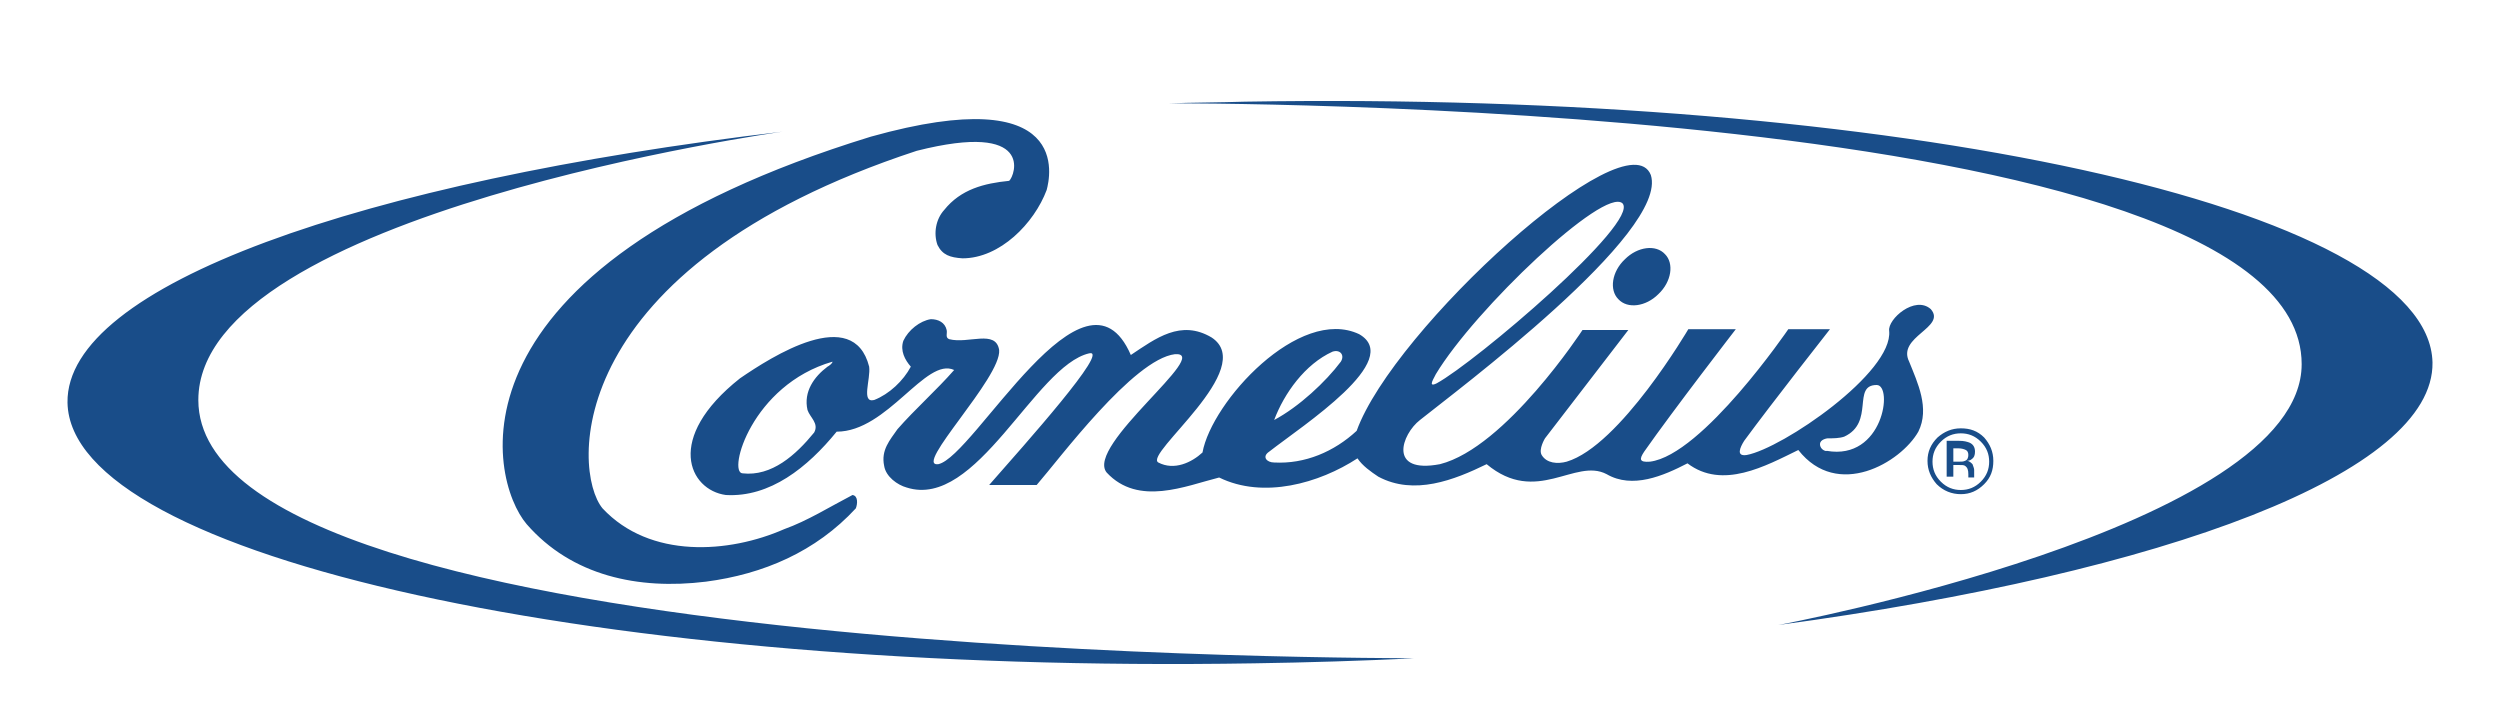 <svg xmlns="http://www.w3.org/2000/svg" xmlns:xlink="http://www.w3.org/1999/xlink" id="Layer_1" x="0px" y="0px" viewBox="0 0 300 87" style="enable-background:new 0 0 300 87;" xml:space="preserve"><style type="text/css">	.st0{fill-rule:evenodd;clip-rule:evenodd;fill:#194D89;}</style><path class="st0" d="M23.8,48c0-22.4,70.1-32.2,70.1-32.2c-50.7,6-86,18.5-85.8,32.5c0.3,18.6,64.1,32.6,142.4,31.3 c6.5-0.1,12.9-0.3,19.2-0.6C169.8,78.9,23.8,79.8,23.8,48 M149.4,12.2c-3.1,0.1-6.2,0.1-9.2,0.2c0,0,136-0.6,136,31.3 c0,19.6-62.8,31.3-62.8,31.3c46.7-6.3,78.7-18.3,78.5-31.5C291.5,24.9,227.8,10.9,149.4,12.2 M234.4,55.8h0.6c0.4,0,0.7,0,0.8,0.1 c0.3,0.2,0.4,0.5,0.4,1v0.3l0,0.1c0,0,0,0,0,0c0,0,0,0,0,0h0.7l0-0.1c0,0,0-0.1,0-0.2c0-0.1,0-0.2,0-0.3v-0.3c0-0.2-0.1-0.4-0.2-0.7 c-0.2-0.2-0.4-0.4-0.7-0.4c0.3,0,0.5-0.1,0.6-0.2c0.3-0.2,0.4-0.5,0.4-0.9c0-0.5-0.2-0.9-0.7-1.1c-0.3-0.1-0.6-0.2-1.2-0.2h-1.5v4.3 h0.8V55.8z M234.4,53.8h0.6c0.4,0,0.7,0.1,0.9,0.2c0.2,0.1,0.3,0.3,0.3,0.6c0,0.3-0.1,0.6-0.4,0.7c-0.2,0.1-0.4,0.1-0.7,0.1h-0.7 V53.8z M230.2,51.8c1.4-2.8-0.1-5.9-1.1-8.4c-1.5-3,4.5-4.1,2.6-6.3c-1.9-1.7-5.2,1.2-5,2.6c0.5,5-12.8,14.1-17.1,14.9 c-1.3,0.2-0.8-0.9-0.3-1.7c3.3-4.5,10.3-13.4,10.3-13.4h-5c0,0-10.3,15.1-16.6,15.9c-1.3,0.1-1.3-0.3-0.7-1.2c3.5-5,11-14.7,11-14.7 h-5.7c0,0-8.2,14-14.6,15.9c-1.1,0.3-2.4,0.2-3-0.8c-0.4-0.7,0.4-2,0.4-2l10-13h-5.5c0,0-9.2,14.1-17.1,16.1 c-6.3,1.2-4.6-3.6-2.4-5.3c4.1-3.3,29.9-22.5,27.7-29.4c-2.8-7.1-30.9,18.5-35.3,30.7c-2.7,2.5-6.2,4-9.9,3.8 c-0.9,0-1.5-0.7-0.6-1.3c4.1-3.2,16.2-11,10.8-14.1c-7.2-3.4-17.7,8.1-18.8,14.2c-1.3,1.2-3.4,2.2-5.3,1.2c-1.8-1,12-11.3,6.4-15 c-3.7-2.2-6.7,0.1-9.7,2.1c-5.5-12.7-18.8,12.2-23.1,13.1c-3.1,0.4,7.6-10.4,7.3-13.7c-0.4-2.5-3.7-0.7-6-1.3 c-0.5-0.2-0.2-0.7-0.3-1.1c-0.2-0.9-1-1.3-1.9-1.3c-1.3,0.2-2.7,1.3-3.3,2.6c-0.4,1.2,0.2,2.3,0.9,3.1c-0.9,1.7-2.6,3.3-4.4,4 c-1.6,0.4-0.4-2.5-0.6-4c-1.9-7.5-11.7-1.2-15.5,1.4c-9.1,7.2-6.1,13.4-1.7,14c5.3,0.3,9.8-3.3,13.3-7.6c6.1,0,10.7-9,14.1-7.4 c-2.1,2.4-4.7,4.7-6.8,7.1c-0.9,1.3-2,2.5-1.6,4.4c0.2,1.3,1.6,2.3,2.7,2.6c8.4,2.7,15.4-14.6,21.9-16.1c2.6-0.6-7.7,10.9-12,15.8 h5.7c2.7-3.1,11.6-15.1,16.6-15.7c4.6-0.3-10.8,11-8.2,14.2c3.8,4.1,9.5,1.6,13.5,0.6c5.3,2.6,12,0.7,16.6-2.3 c0.6,0.9,1.6,1.6,2.5,2.2c4.3,2.3,9.1,0.4,13-1.5c6,5,10.6-0.8,14.4,1.2c3.1,1.8,6.8,0.2,9.7-1.3c4.2,3.2,9.4,0.3,13.3-1.6 C220.5,60,228.1,55.5,230.2,51.8 M218.4,53.3c0-0.6,0.9-0.7,0.9-0.7c0.7,0,1.4,0,2-0.2c3.7-1.7,0.9-6.2,3.9-6.2c2,0,0.8,9.1-6,7.9 C219.2,54.2,218.4,54,218.4,53.3 M172.3,44.9c4.7-7.8,20.2-22.5,22.4-20.5c2.1,2.3-17.7,19.1-22.3,21.6 C171.2,46.6,172.2,45.2,172.3,44.9 M159.9,42.2c0.9-0.3,1.5,0.4,1,1.2c-1.8,2.4-5,5.4-8,7C154.1,47.2,156.6,43.7,159.9,42.2  M99.3,44c-1.6,1.2-2.9,3-2.4,5.2c0.3,0.9,1.4,1.6,0.8,2.7c-2.2,2.7-5.1,5.3-8.6,4.9c-1.8-0.1,1.1-10.6,10.8-13.4 C99.9,43.6,99.5,43.9,99.3,44 M63.2,62.9c5.4,6.2,13.4,7.9,21.5,6.9c6.9-0.9,13.2-3.6,18-8.8c0.2-0.5,0.3-1.5-0.4-1.6 c-2.7,1.4-5.4,3.1-8.2,4.1C87.5,66.4,78,67.1,72.3,61c-3.7-4.5-4.9-28.9,37.7-42.9c14.2-3.6,11.8,3,11.1,3.6c-3,0.3-5.8,1-7.8,3.5 c-1,1.1-1.3,2.8-0.8,4.2c0.6,1.2,1.5,1.5,3,1.6c4.5,0,8.6-4.2,10.1-8.2c0.4-1.5,3.2-13.2-21.1-6.4C52.8,32.3,58.6,57.5,63.2,62.9  M194.2,35.9c1.1,1.2,3.3,0.9,4.8-0.6c1.6-1.5,1.9-3.7,0.8-4.8c-1.1-1.2-3.3-0.9-4.8,0.6C193.4,32.6,193.1,34.8,194.2,35.9  M235.3,59.3c1.1,0,2-0.4,2.8-1.2c0.8-0.8,1.1-1.7,1.1-2.8c0-1.1-0.4-2-1.1-2.8c-0.8-0.8-1.7-1.1-2.8-1.1c-1.1,0-2,0.4-2.8,1.1 c-0.8,0.8-1.2,1.7-1.2,2.8c0,1.1,0.4,2,1.1,2.8C233.2,58.9,234.2,59.3,235.3,59.3 M232.9,53c0.7-0.7,1.5-1,2.4-1 c0.9,0,1.7,0.3,2.4,1c0.7,0.7,1,1.5,1,2.4c0,0.9-0.3,1.7-1,2.4c-0.7,0.7-1.5,1-2.4,1c-0.9,0-1.7-0.3-2.4-1c-0.7-0.7-1-1.5-1-2.4 C231.9,54.5,232.2,53.7,232.9,53"></path></svg>